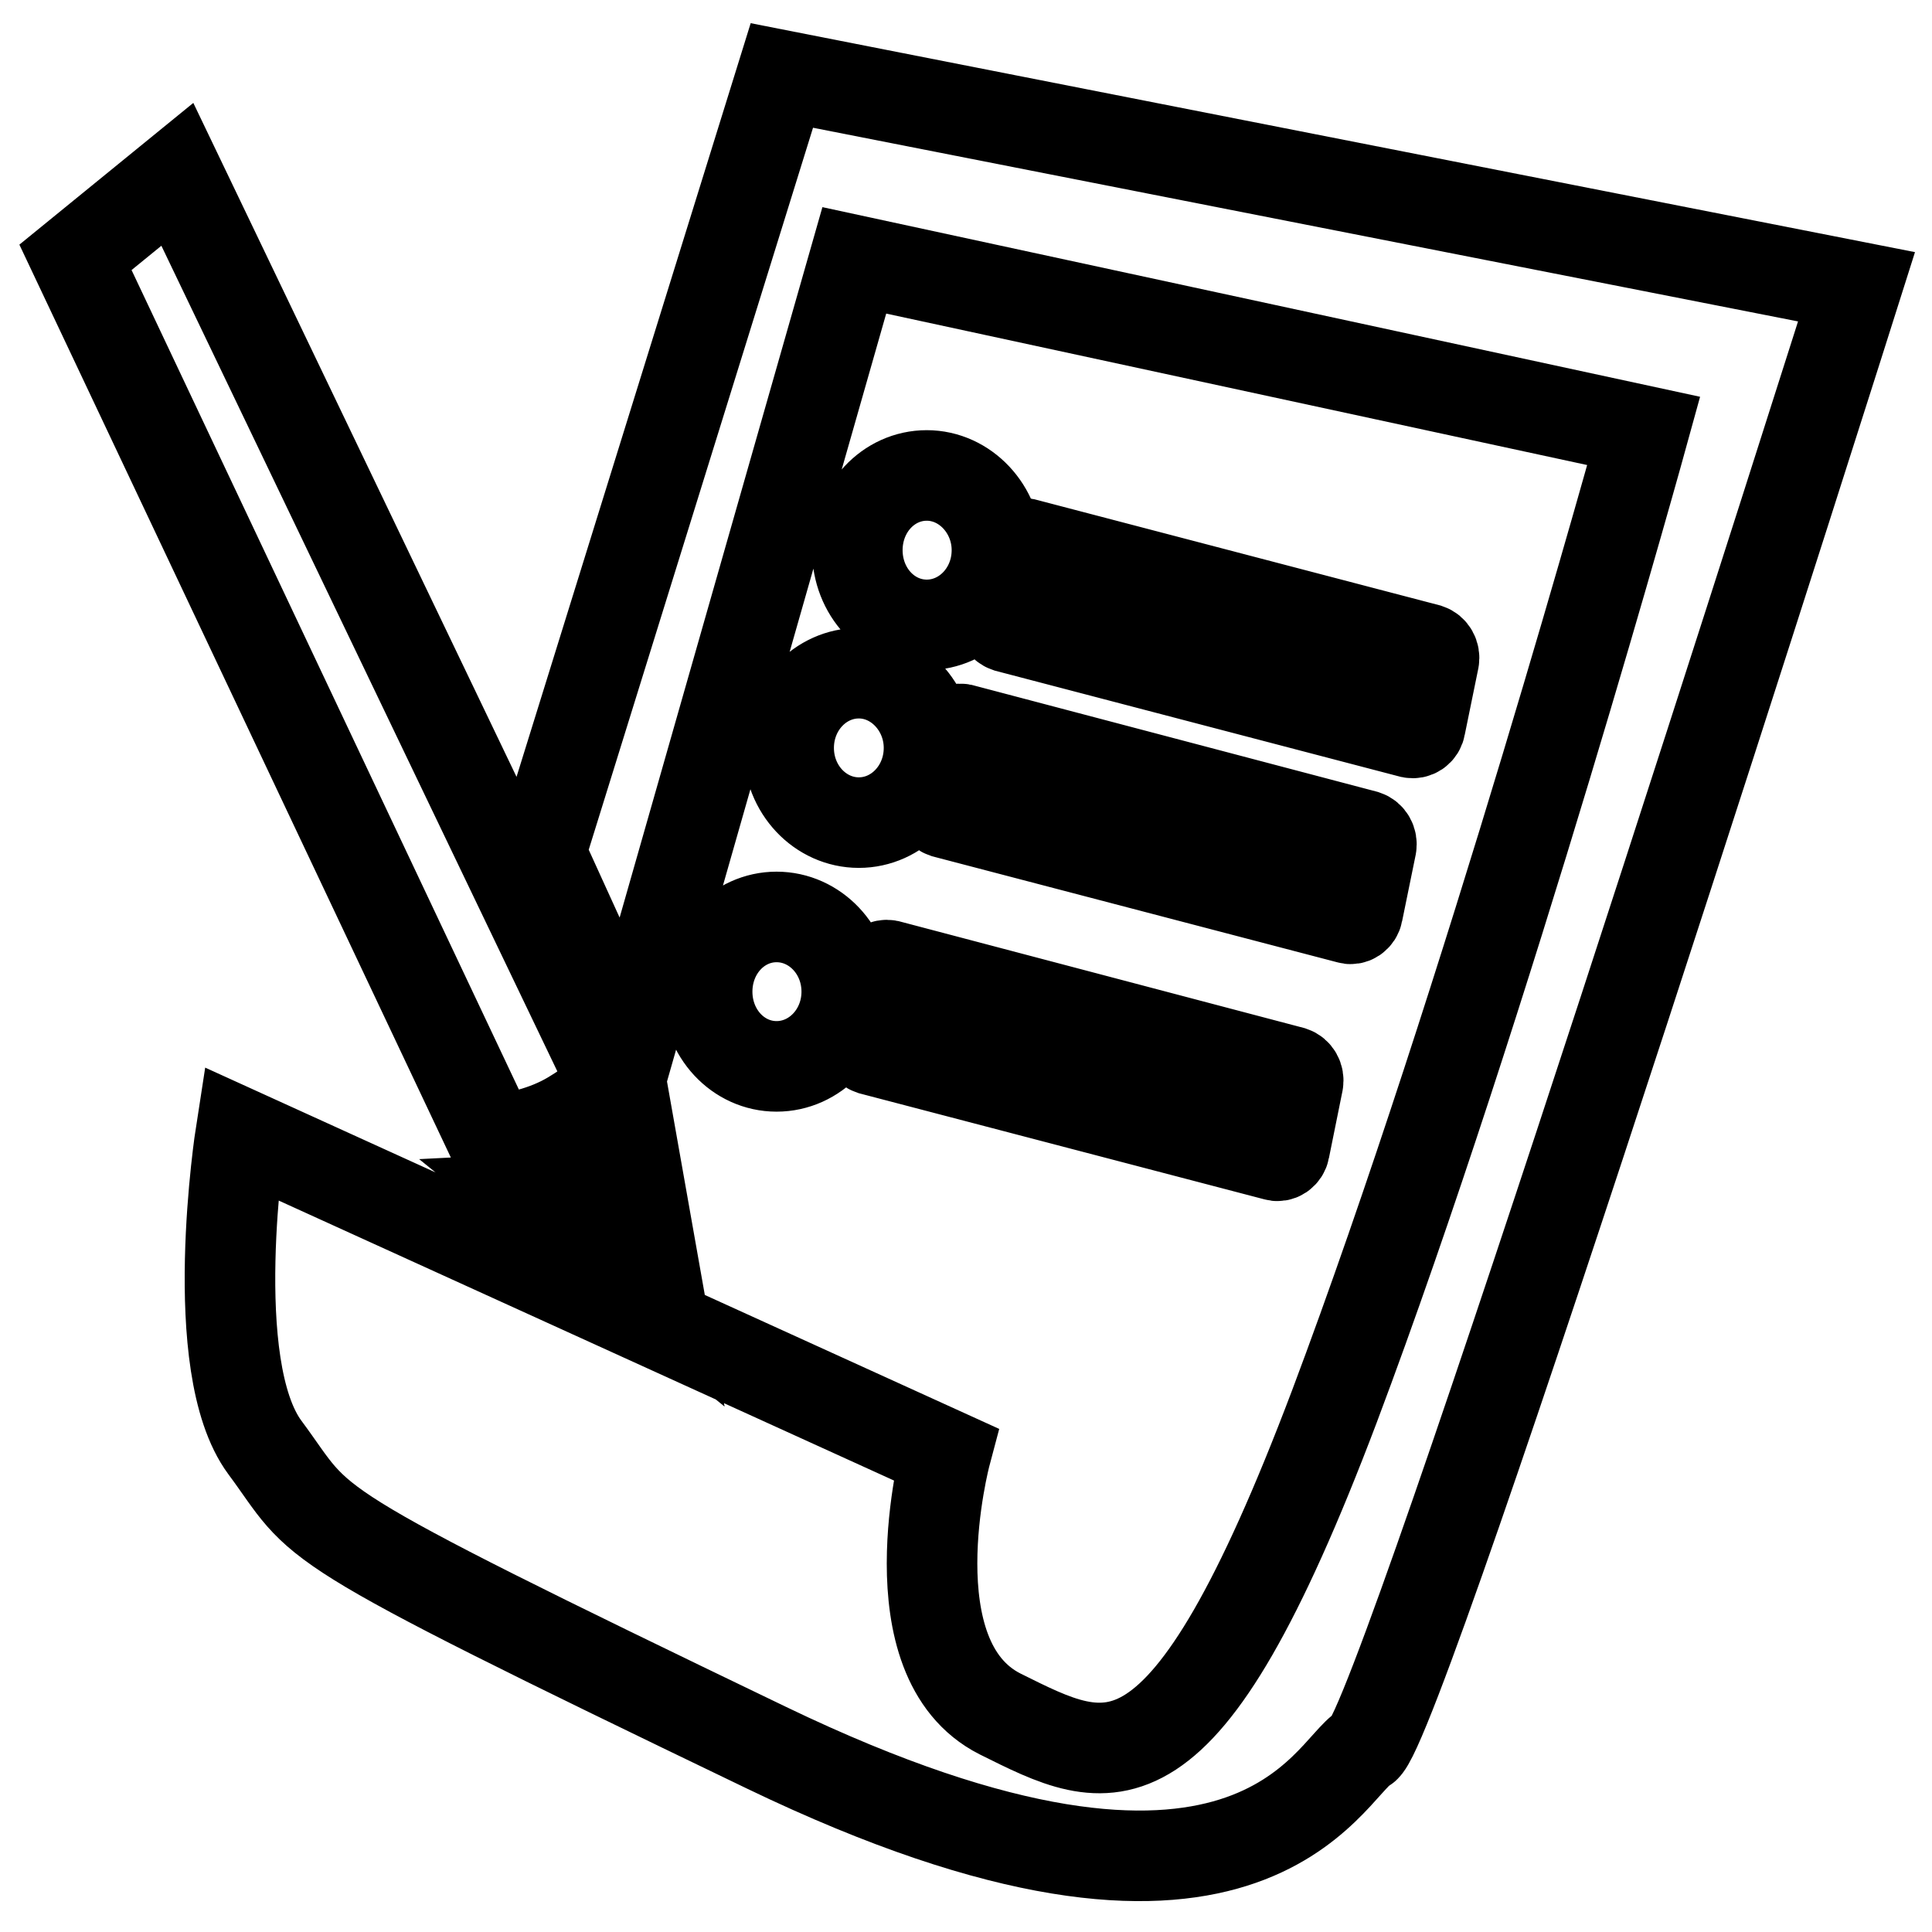 <?xml version="1.0" encoding="utf-8"?>
<!-- Svg Vector Icons : http://www.onlinewebfonts.com/icon -->
<!DOCTYPE svg PUBLIC "-//W3C//DTD SVG 1.1//EN" "http://www.w3.org/Graphics/SVG/1.1/DTD/svg11.dtd">
<svg version="1.1" xmlns="http://www.w3.org/2000/svg" xmlns:xlink="http://www.w3.org/1999/xlink" x="0px" y="0px" viewBox="0 0 256 256" enable-background="new 0 0 256 256" xml:space="preserve">
<g> <path stroke-width="12" fill-opacity="0" stroke="#000000"  d="M31.9,150.2l93.4,42.5c0,0-7.2,27.1,7.2,34.4c14.5,7.2,24.1,12.7,44.3-40.7c20.1-53.4,41-129.3,41-129.3 L113.2,34.5L83.4,138.9L71.6,113L103.6,10l142.4,28c0,0-60.4,190.9-65.2,193.6c-4.8,2.7-15.2,30.8-79.2,0 c-64-30.8-58.4-28.9-66.5-39.8C27.1,181,31.9,150.2,31.9,150.2L31.9,150.2z M117.7,127.9c-0.5-0.1-1.1,0.2-1.2,0.9l-1.8,8.9 c-0.1,0.6,0.2,1.2,0.8,1.4l53.5,14c0.5,0.2,1.1-0.2,1.2-0.8l1.8-8.9c0.1-0.6-0.2-1.2-0.8-1.4L117.7,127.9L117.7,127.9z M127.4,96.6 c-0.5-0.1-1.1,0.3-1.2,0.9l-1.8,8.8c-0.1,0.6,0.2,1.2,0.8,1.4l53.5,14c0.5,0.2,1.1-0.2,1.2-0.8l1.8-8.8c0.1-0.6-0.2-1.2-0.8-1.4 L127.4,96.6L127.4,96.6z M135.7,72c-0.5-0.1-1.1,0.2-1.2,0.8l-1.8,8.9c-0.1,0.6,0.2,1.2,0.8,1.4l53.5,14c0.5,0.1,1.1-0.2,1.2-0.9 l1.8-8.8c0.1-0.6-0.2-1.2-0.8-1.4L135.7,72L135.7,72z M102.9,121.5c-5.1,0-9.2,4.4-9.2,9.9c0,5.5,4.1,9.9,9.2,9.9 c5.1,0,9.3-4.4,9.3-9.9C112.2,125.9,108,121.5,102.9,121.5L102.9,121.5z M113.8,89.2c-5.1,0-9.3,4.4-9.3,9.9c0,5.5,4.2,9.9,9.3,9.9 c5.1,0,9.3-4.4,9.3-9.9C123.1,93.7,118.9,89.2,113.8,89.2L113.8,89.2z M122.8,63c-5.1,0-9.2,4.4-9.2,9.9s4.1,9.9,9.2,9.9 c5.1,0,9.3-4.4,9.3-9.9C132.1,67.5,127.9,63,122.8,63z M23.5,23.1l57.6,120.1c-0.7,1.2-2.2,2.8-5.4,4.7c-3.5,2.1-7.5,2.9-10.4,3.2 L10,34.1L23.5,23.1L23.5,23.1z M84.2,154.1l3.1,17.5l-15.8-12.8C75.5,158.6,81.1,157.5,84.2,154.1z"/></g>
</svg>